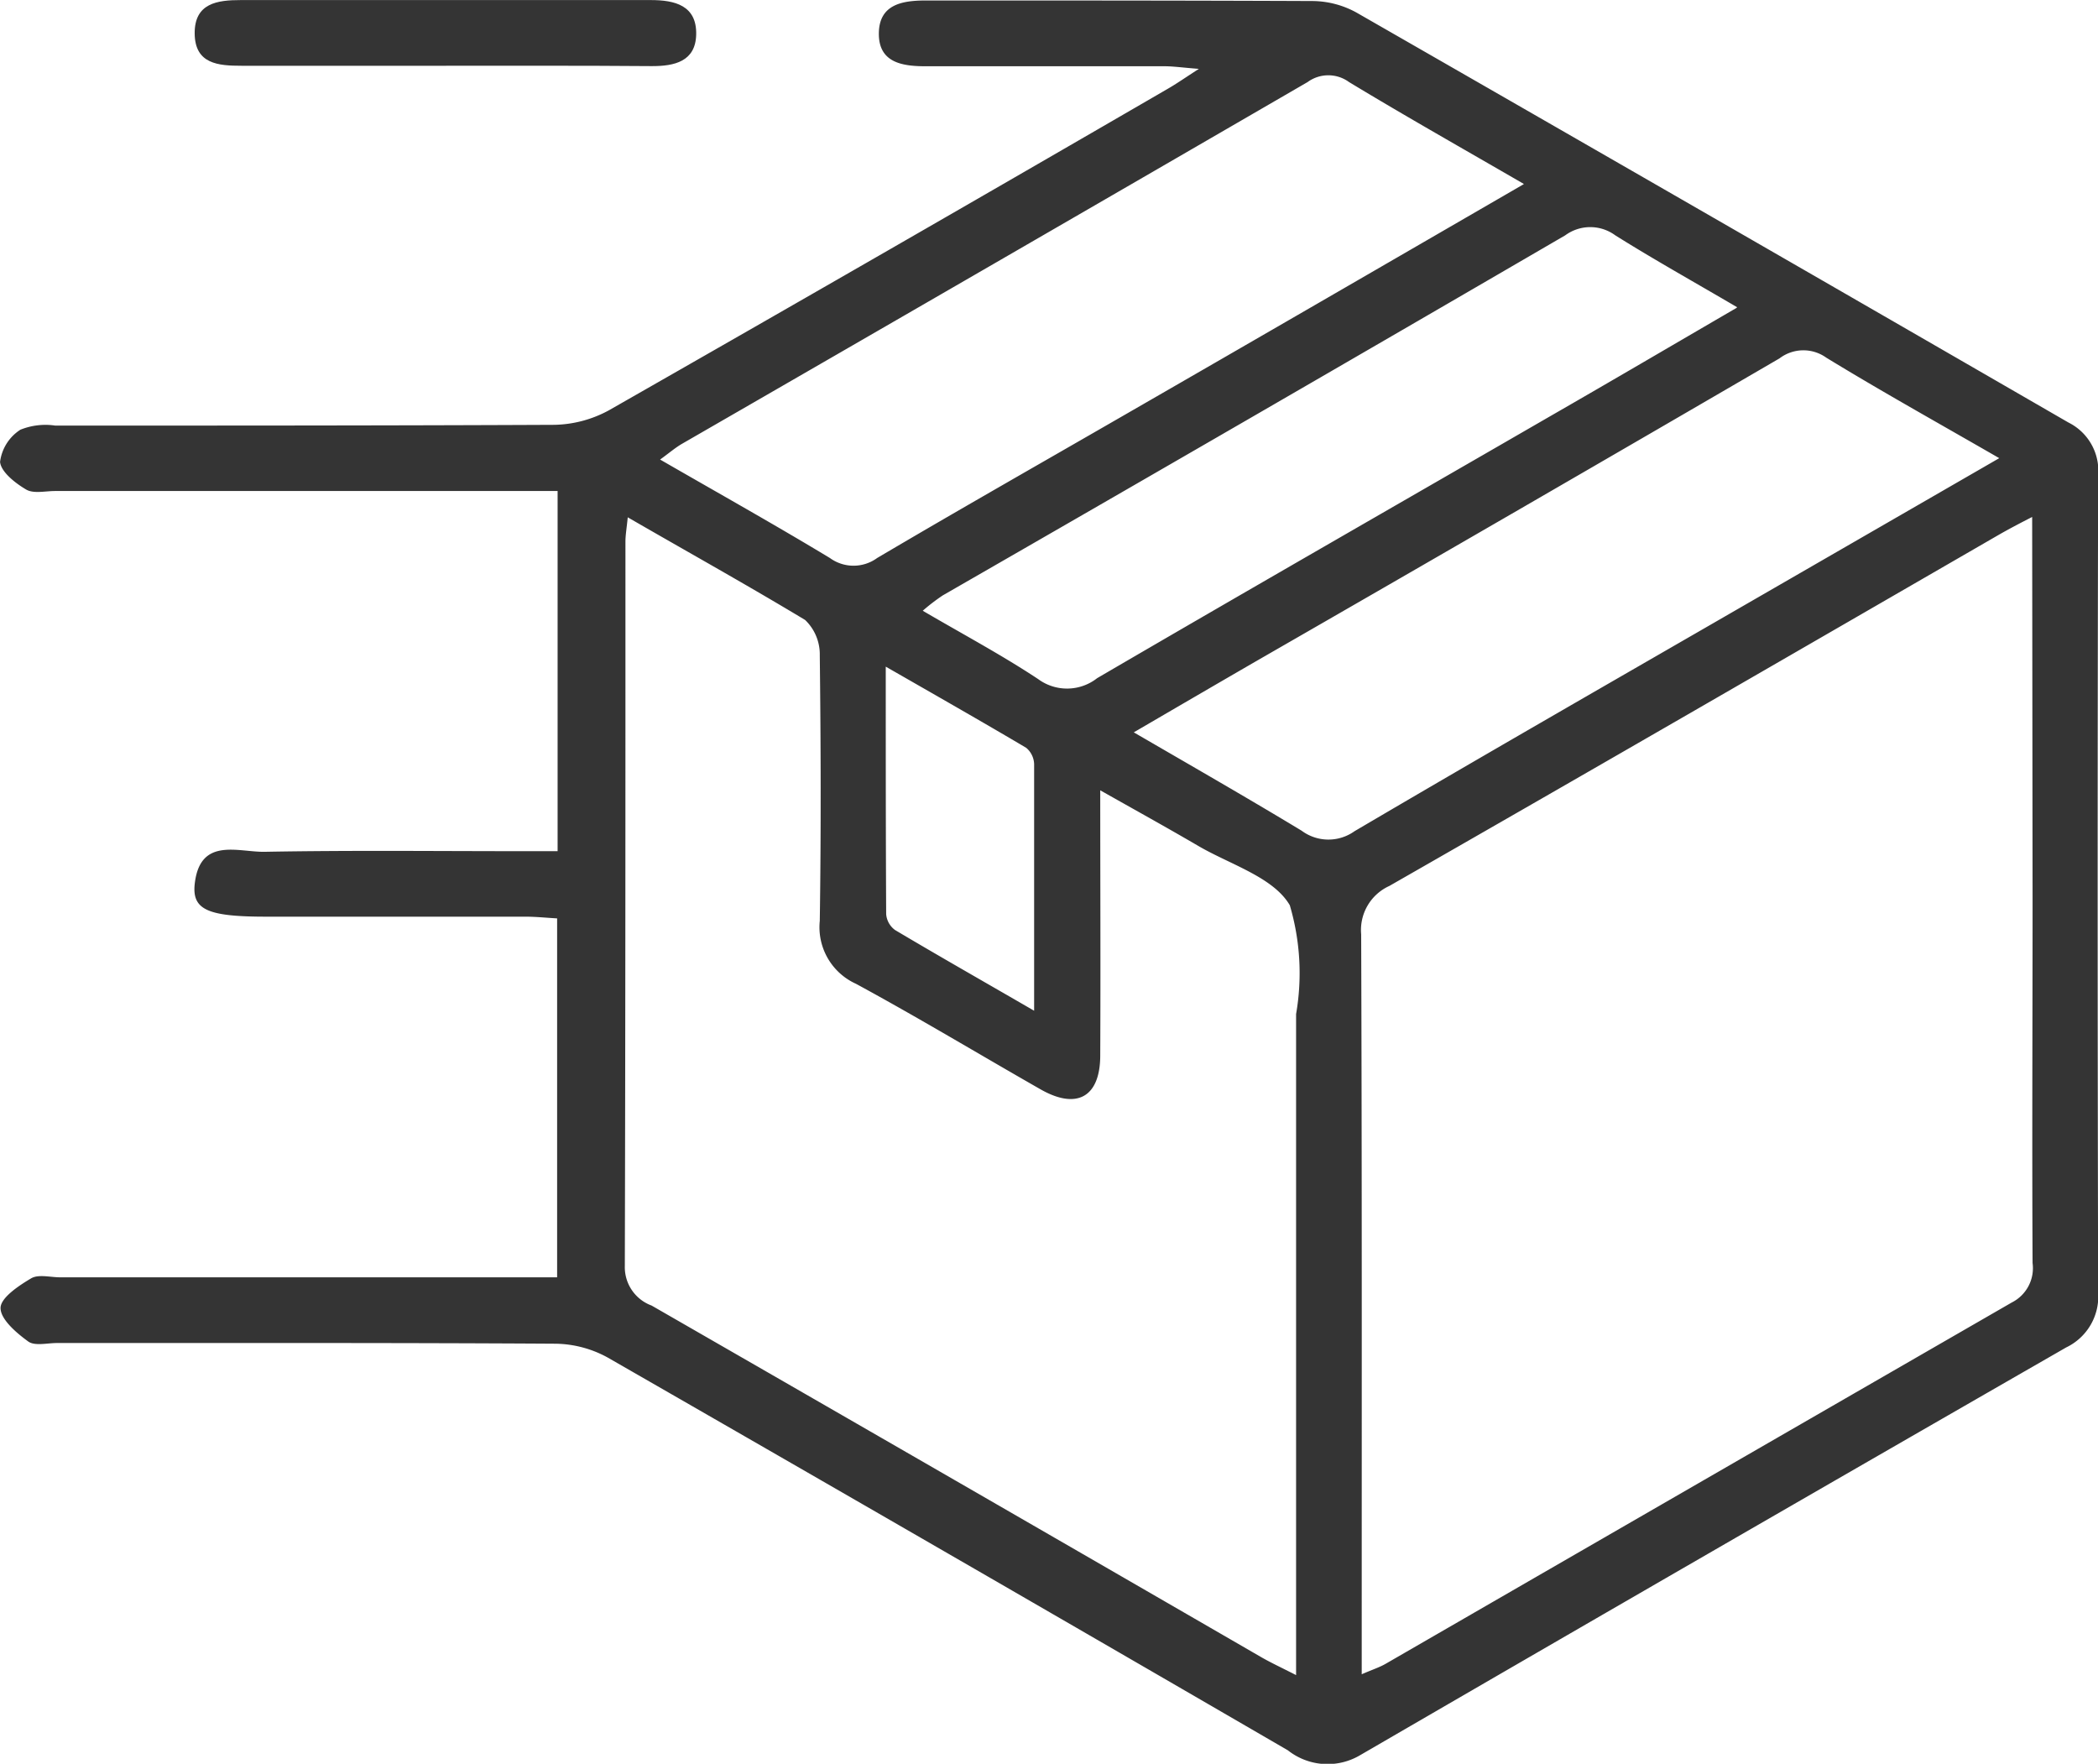 <svg xmlns="http://www.w3.org/2000/svg" width="30.401" height="25.558" viewBox="0 0 30.401 25.558"><defs><style>.a{fill:#343434;}</style></defs><g transform="translate(-173.181 -271.34)"><path class="a" d="M181.254,289.841v-5.193c-.157-.009-.308-.025-.46-.025q-1.878,0-3.756,0c-.852,0-1.081-.1-1.034-.486.081-.67.628-.448,1.011-.454,1.251-.023,2.5-.009,3.755-.009h.491v-5.219H173.98c-.143,0-.314.042-.421-.022-.158-.093-.363-.254-.377-.4a.651.651,0,0,1,.294-.466.97.97,0,0,1,.506-.06c2.408,0,4.817,0,7.225-.011a1.712,1.712,0,0,0,.8-.212q4.058-2.315,8.1-4.66c.12-.069.234-.149.446-.286-.233-.018-.363-.037-.493-.038q-1.736,0-3.471,0c-.345,0-.678-.058-.673-.479s.344-.474.685-.474c1.869,0,3.74,0,5.609.008a1.339,1.339,0,0,1,.627.167q5.163,2.962,10.316,5.94a.781.781,0,0,1,.431.767q-.014,5.917,0,11.836a.819.819,0,0,1-.463.8q-5.12,2.942-10.227,5.906a.927.927,0,0,1-1.051-.068q-4.922-2.858-9.857-5.692a1.61,1.61,0,0,0-.754-.2c-2.408-.015-4.817-.009-7.225-.01-.143,0-.323.047-.418-.023-.171-.124-.4-.32-.4-.484,0-.148.262-.323.443-.43.107-.063.279-.015.421-.015h7.2Zm21.374-11.01c-.195.1-.343.178-.486.26-2.942,1.7-5.88,3.4-8.829,5.087a.7.7,0,0,0-.408.7c.012,3.4.008,6.809.008,10.213v.51c.155-.068.258-.1.349-.153q4.535-2.619,9.072-5.235a.557.557,0,0,0,.3-.571c-.009-1.757,0-3.515,0-5.272Zm-20.35,0c-.017.171-.034.263-.034.356,0,3.5,0,7-.009,10.5a.592.592,0,0,0,.388.571q4.417,2.54,8.827,5.091c.143.083.293.152.512.264v-.6q0-4.49,0-8.979a3.471,3.471,0,0,0-.091-1.576c-.237-.407-.864-.59-1.326-.86s-.913-.519-1.421-.806c0,1.34.006,2.59,0,3.84,0,.606-.339.793-.865.493-.892-.509-1.771-1.039-2.674-1.529a.9.9,0,0,1-.525-.912c.019-1.283.015-2.565,0-3.848a.69.69,0,0,0-.212-.512C184.022,279.826,183.181,279.358,182.277,278.836Zm12.983-4.826c-.875-.507-1.711-.979-2.532-1.476a.508.508,0,0,0-.6,0q-4.531,2.628-9.069,5.244c-.1.059-.191.138-.314.226.85.49,1.663.945,2.461,1.427a.581.581,0,0,0,.684,0c1.17-.691,2.352-1.362,3.529-2.041C191.35,276.274,193.276,275.158,195.26,274.009Zm6.89,3.974c-.9-.519-1.713-.971-2.506-1.456a.57.57,0,0,0-.678.01q-3.768,2.194-7.548,4.367c-.581.336-1.161.674-1.809,1.052.861.5,1.653.954,2.432,1.425a.65.65,0,0,0,.766.008c1.933-1.137,3.88-2.253,5.823-3.375Zm-3.8-2.188c-.634-.372-1.208-.692-1.764-1.041a.612.612,0,0,0-.725,0q-4.5,2.619-9.019,5.217a2.833,2.833,0,0,0-.291.223c.588.344,1.146.642,1.672.99a.706.706,0,0,0,.855-.013c2.181-1.273,4.373-2.529,6.56-3.793C196.518,276.869,197.4,276.351,198.347,275.8ZM186.016,281c0,1.263,0,2.424.006,3.586a.316.316,0,0,0,.128.23c.644.383,1.3.755,2.016,1.17,0-1.247,0-2.41,0-3.573a.321.321,0,0,0-.115-.237C187.4,281.791,186.75,281.421,186.016,281Z" transform="translate(0 0)"/><path class="a" d="M206.485,272.293h-2.948c-.335,0-.674-.025-.678-.467s.331-.485.667-.485q2.971,0,5.942,0c.349,0,.668.078.658.5-.009.389-.314.459-.648.457C208.481,272.29,207.484,272.293,206.485,272.293Z" transform="translate(-26.857)"/></g></svg>